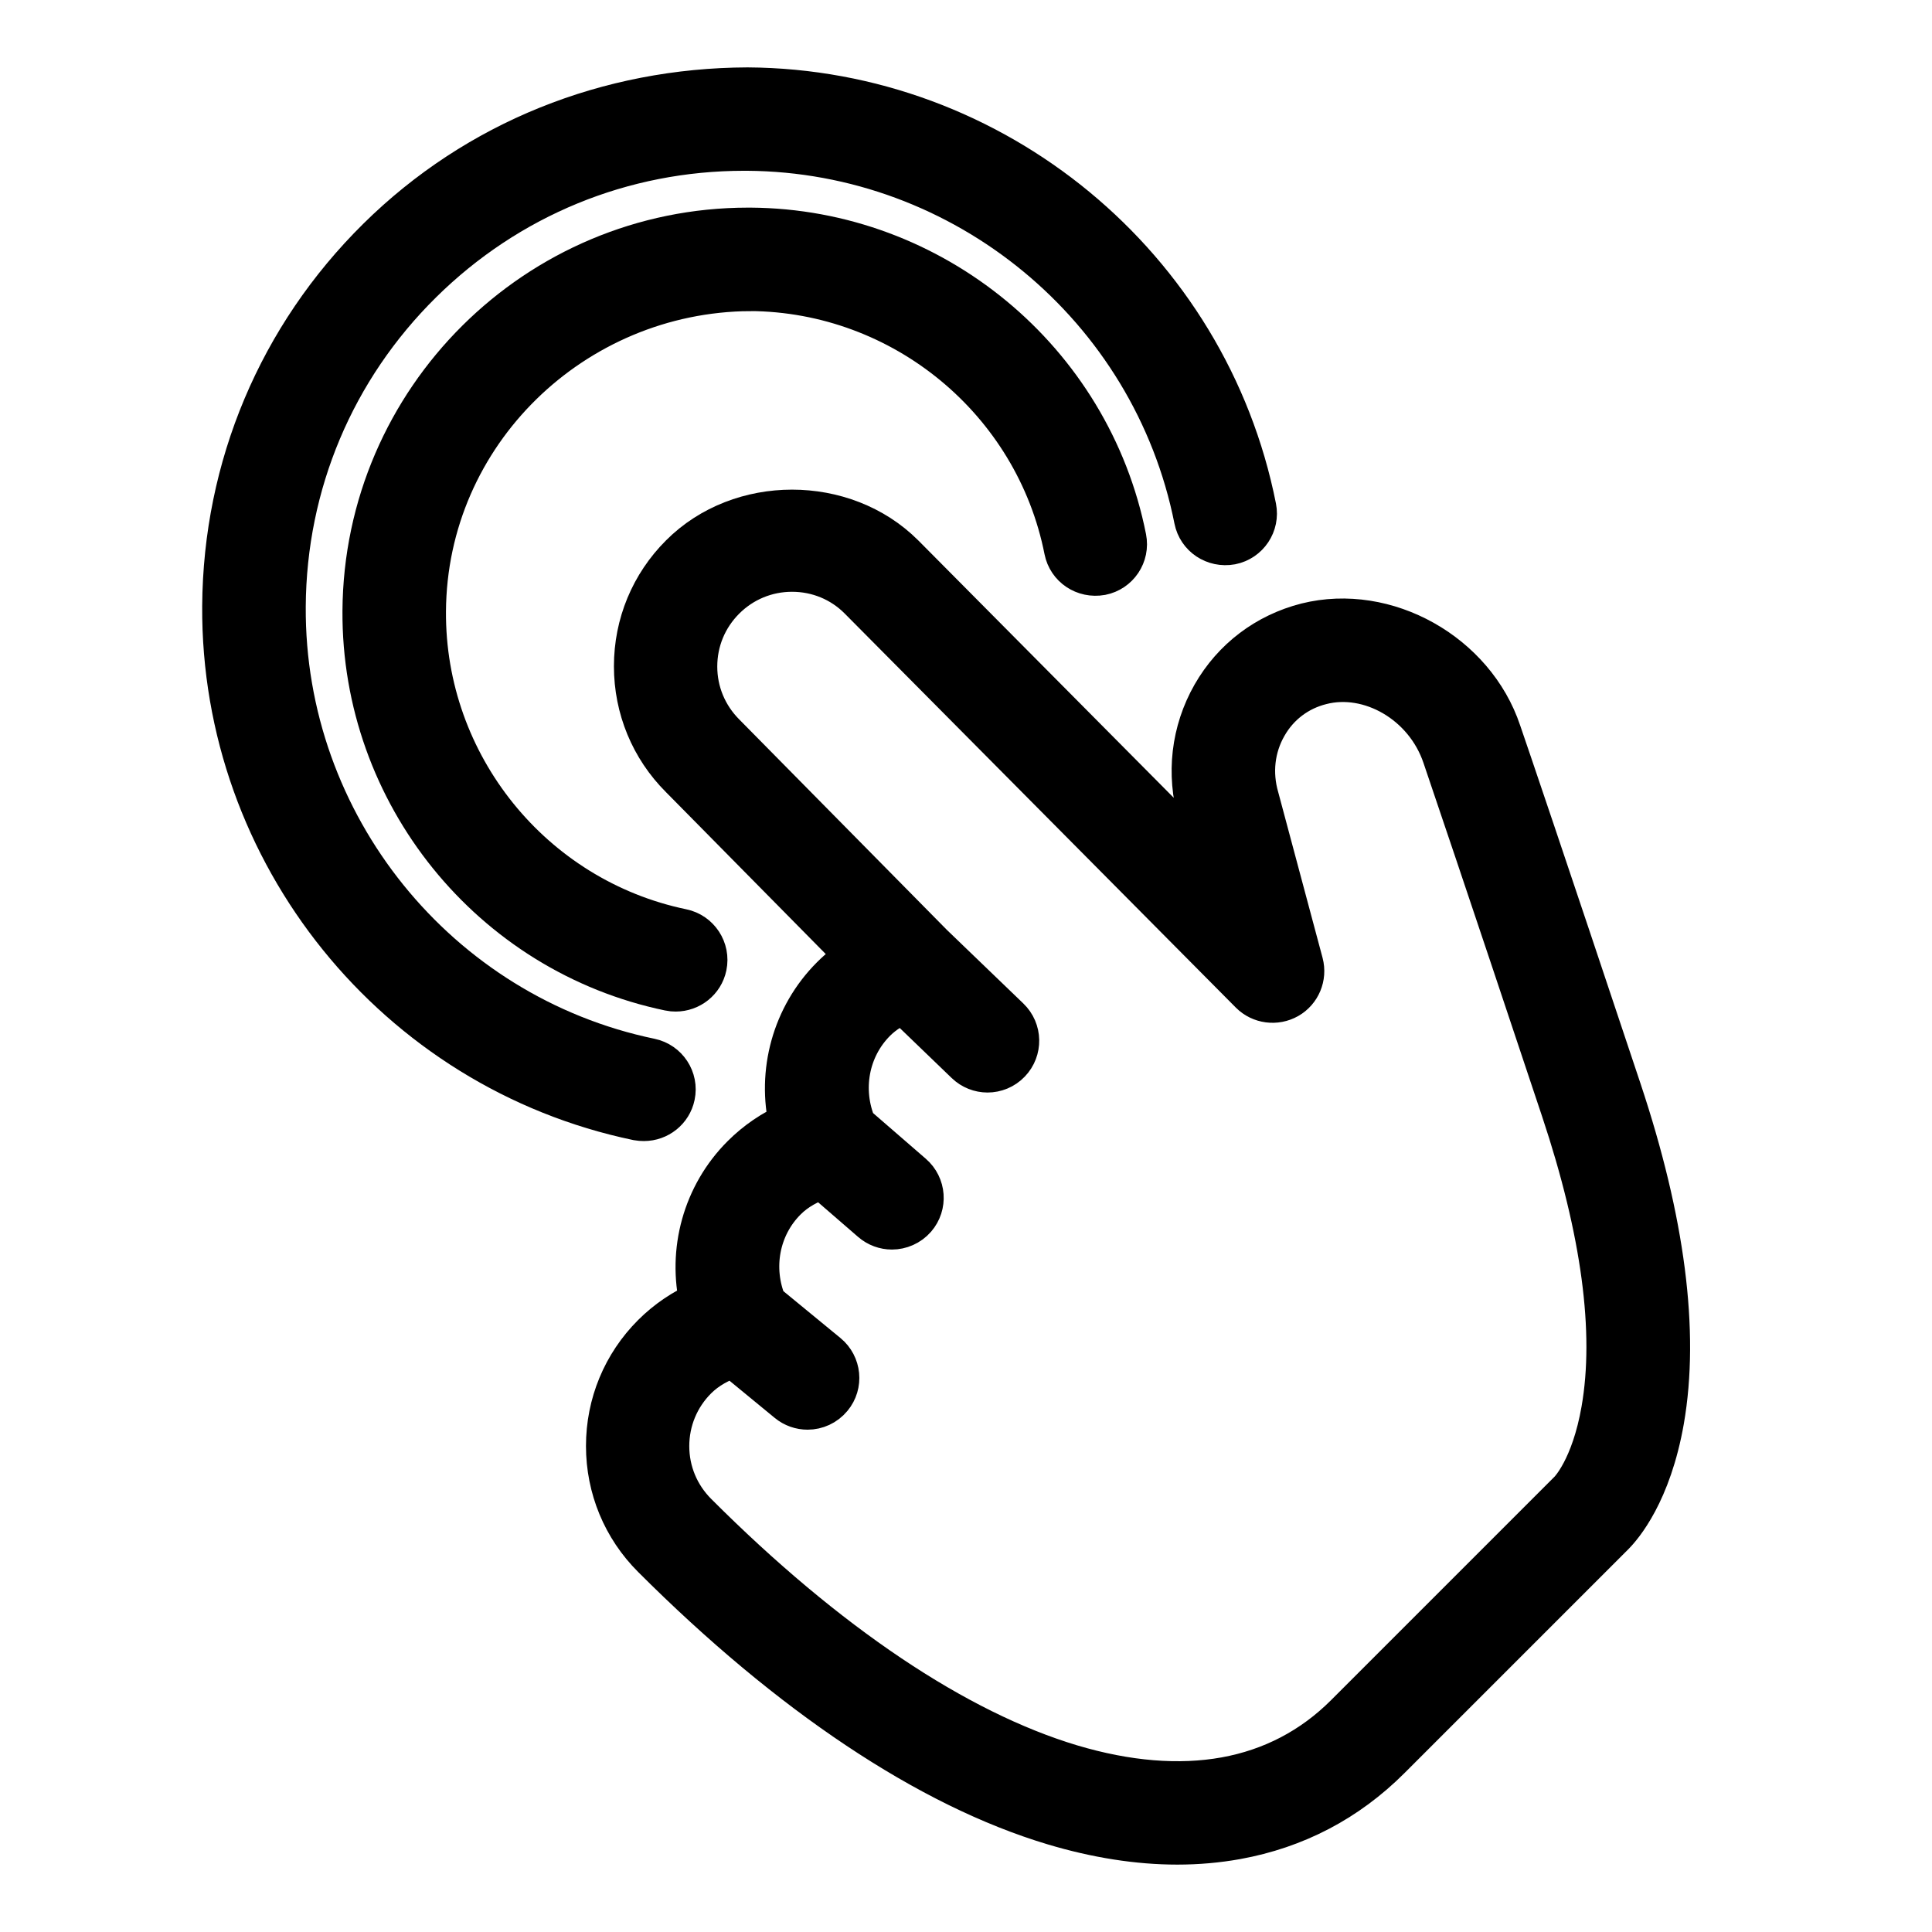 <?xml version="1.0" encoding="UTF-8"?> <svg xmlns="http://www.w3.org/2000/svg" width="43" height="43" viewBox="0 0 43 43" fill="none"> <path d="M27.022 15.483C26.564 16.287 26.455 17.226 26.714 18.117L27.062 19.411L20.082 12.379C18.77 11.07 16.485 11.071 15.179 12.379C14.525 13.031 14.164 13.902 14.164 14.828C14.164 15.755 14.525 16.626 15.174 17.275L19.137 21.291C18.92 21.428 18.718 21.589 18.536 21.771C17.677 22.631 17.345 23.87 17.618 25.024C17.221 25.195 16.858 25.442 16.547 25.753C15.687 26.613 15.355 27.851 15.629 29.006C15.232 29.176 14.868 29.422 14.556 29.733C13.903 30.386 13.542 31.257 13.542 32.183C13.542 33.109 13.903 33.981 14.556 34.633C17.61 37.687 20.688 39.74 23.459 40.57C24.411 40.855 25.334 41 26.204 41C26.651 41 27.092 40.961 27.514 40.885C28.825 40.647 29.964 40.051 30.905 39.11L35.88 34.135C36.067 33.949 36.702 33.215 36.984 31.604C37.324 29.648 37.007 27.184 36.039 24.277C34.273 18.98 33.552 16.863 33.36 16.305C32.782 14.575 30.843 13.481 29.088 13.917C28.203 14.142 27.472 14.697 27.022 15.483L27.022 15.483ZM27.968 17.767C27.805 17.206 27.87 16.624 28.154 16.129C28.424 15.654 28.866 15.318 29.401 15.185C30.49 14.906 31.75 15.613 32.157 16.824C32.314 17.288 33.034 19.401 34.797 24.692C35.697 27.391 35.997 29.643 35.694 31.384C35.466 32.697 34.978 33.194 34.955 33.217L29.979 38.193C29.23 38.942 28.32 39.417 27.278 39.606C26.241 39.793 25.077 39.697 23.831 39.325C21.266 38.556 18.375 36.616 15.476 33.715C15.067 33.306 14.841 32.764 14.841 32.185C14.842 31.607 15.067 31.063 15.476 30.656C15.715 30.418 16.011 30.262 16.325 30.156L17.561 31.172C17.681 31.271 17.828 31.32 17.974 31.32C18.162 31.32 18.347 31.239 18.477 31.082C18.707 30.806 18.666 30.394 18.388 30.166L17.015 29.038C16.678 28.232 16.845 27.296 17.466 26.676C17.701 26.44 17.994 26.287 18.305 26.181L19.425 27.151C19.547 27.257 19.7 27.311 19.851 27.311C20.032 27.311 20.216 27.234 20.345 27.086C20.581 26.814 20.55 26.402 20.278 26.168L19.01 25.069C18.67 24.26 18.834 23.321 19.459 22.697C19.646 22.51 19.872 22.375 20.112 22.269L21.528 23.633C21.654 23.755 21.818 23.816 21.979 23.816C22.148 23.816 22.321 23.749 22.448 23.615C22.697 23.356 22.689 22.945 22.43 22.695L20.724 21.053L16.099 16.365C15.691 15.956 15.464 15.414 15.464 14.835C15.464 14.255 15.69 13.713 16.099 13.304C16.506 12.897 17.05 12.671 17.628 12.671C18.206 12.671 18.75 12.895 19.155 13.303L27.861 22.074C28.069 22.282 28.392 22.323 28.647 22.179C28.903 22.033 29.028 21.732 28.953 21.447L27.968 17.767Z" fill="black" stroke="black"></path> <path d="M16.694 6.423C20.114 6.445 23.076 8.89 23.738 12.237C23.808 12.588 24.143 12.813 24.505 12.749C24.858 12.68 25.086 12.338 25.016 11.985C24.233 8.034 20.736 5.147 16.704 5.121H16.65C11.972 5.121 8.151 8.913 8.122 13.598C8.097 17.645 10.95 21.179 14.907 22.001C14.951 22.011 14.997 22.014 15.039 22.014C15.342 22.014 15.614 21.803 15.677 21.497C15.75 21.145 15.524 20.8 15.171 20.727C11.819 20.03 9.403 17.036 9.426 13.606C9.449 9.623 12.74 6.45 16.694 6.424L16.694 6.423Z" fill="black" stroke="black"></path> <path d="M14.332 24.896C14.635 24.896 14.907 24.685 14.97 24.379C15.044 24.027 14.817 23.682 14.464 23.609C9.706 22.619 6.274 18.367 6.305 13.499C6.321 10.758 7.404 8.188 9.354 6.262C11.289 4.351 13.845 3.301 16.562 3.301H16.627C21.48 3.331 25.686 6.802 26.63 11.556C26.7 11.907 27.037 12.133 27.397 12.068C27.75 11.998 27.978 11.655 27.908 11.303C26.847 5.946 22.106 2.033 16.637 2C13.553 2.011 10.636 3.164 8.438 5.335C6.241 7.505 5.02 10.402 5 13.491C4.966 18.977 8.834 23.768 14.198 24.885C14.243 24.893 14.287 24.896 14.331 24.896L14.332 24.896Z" fill="black" stroke="black"></path> </svg> 